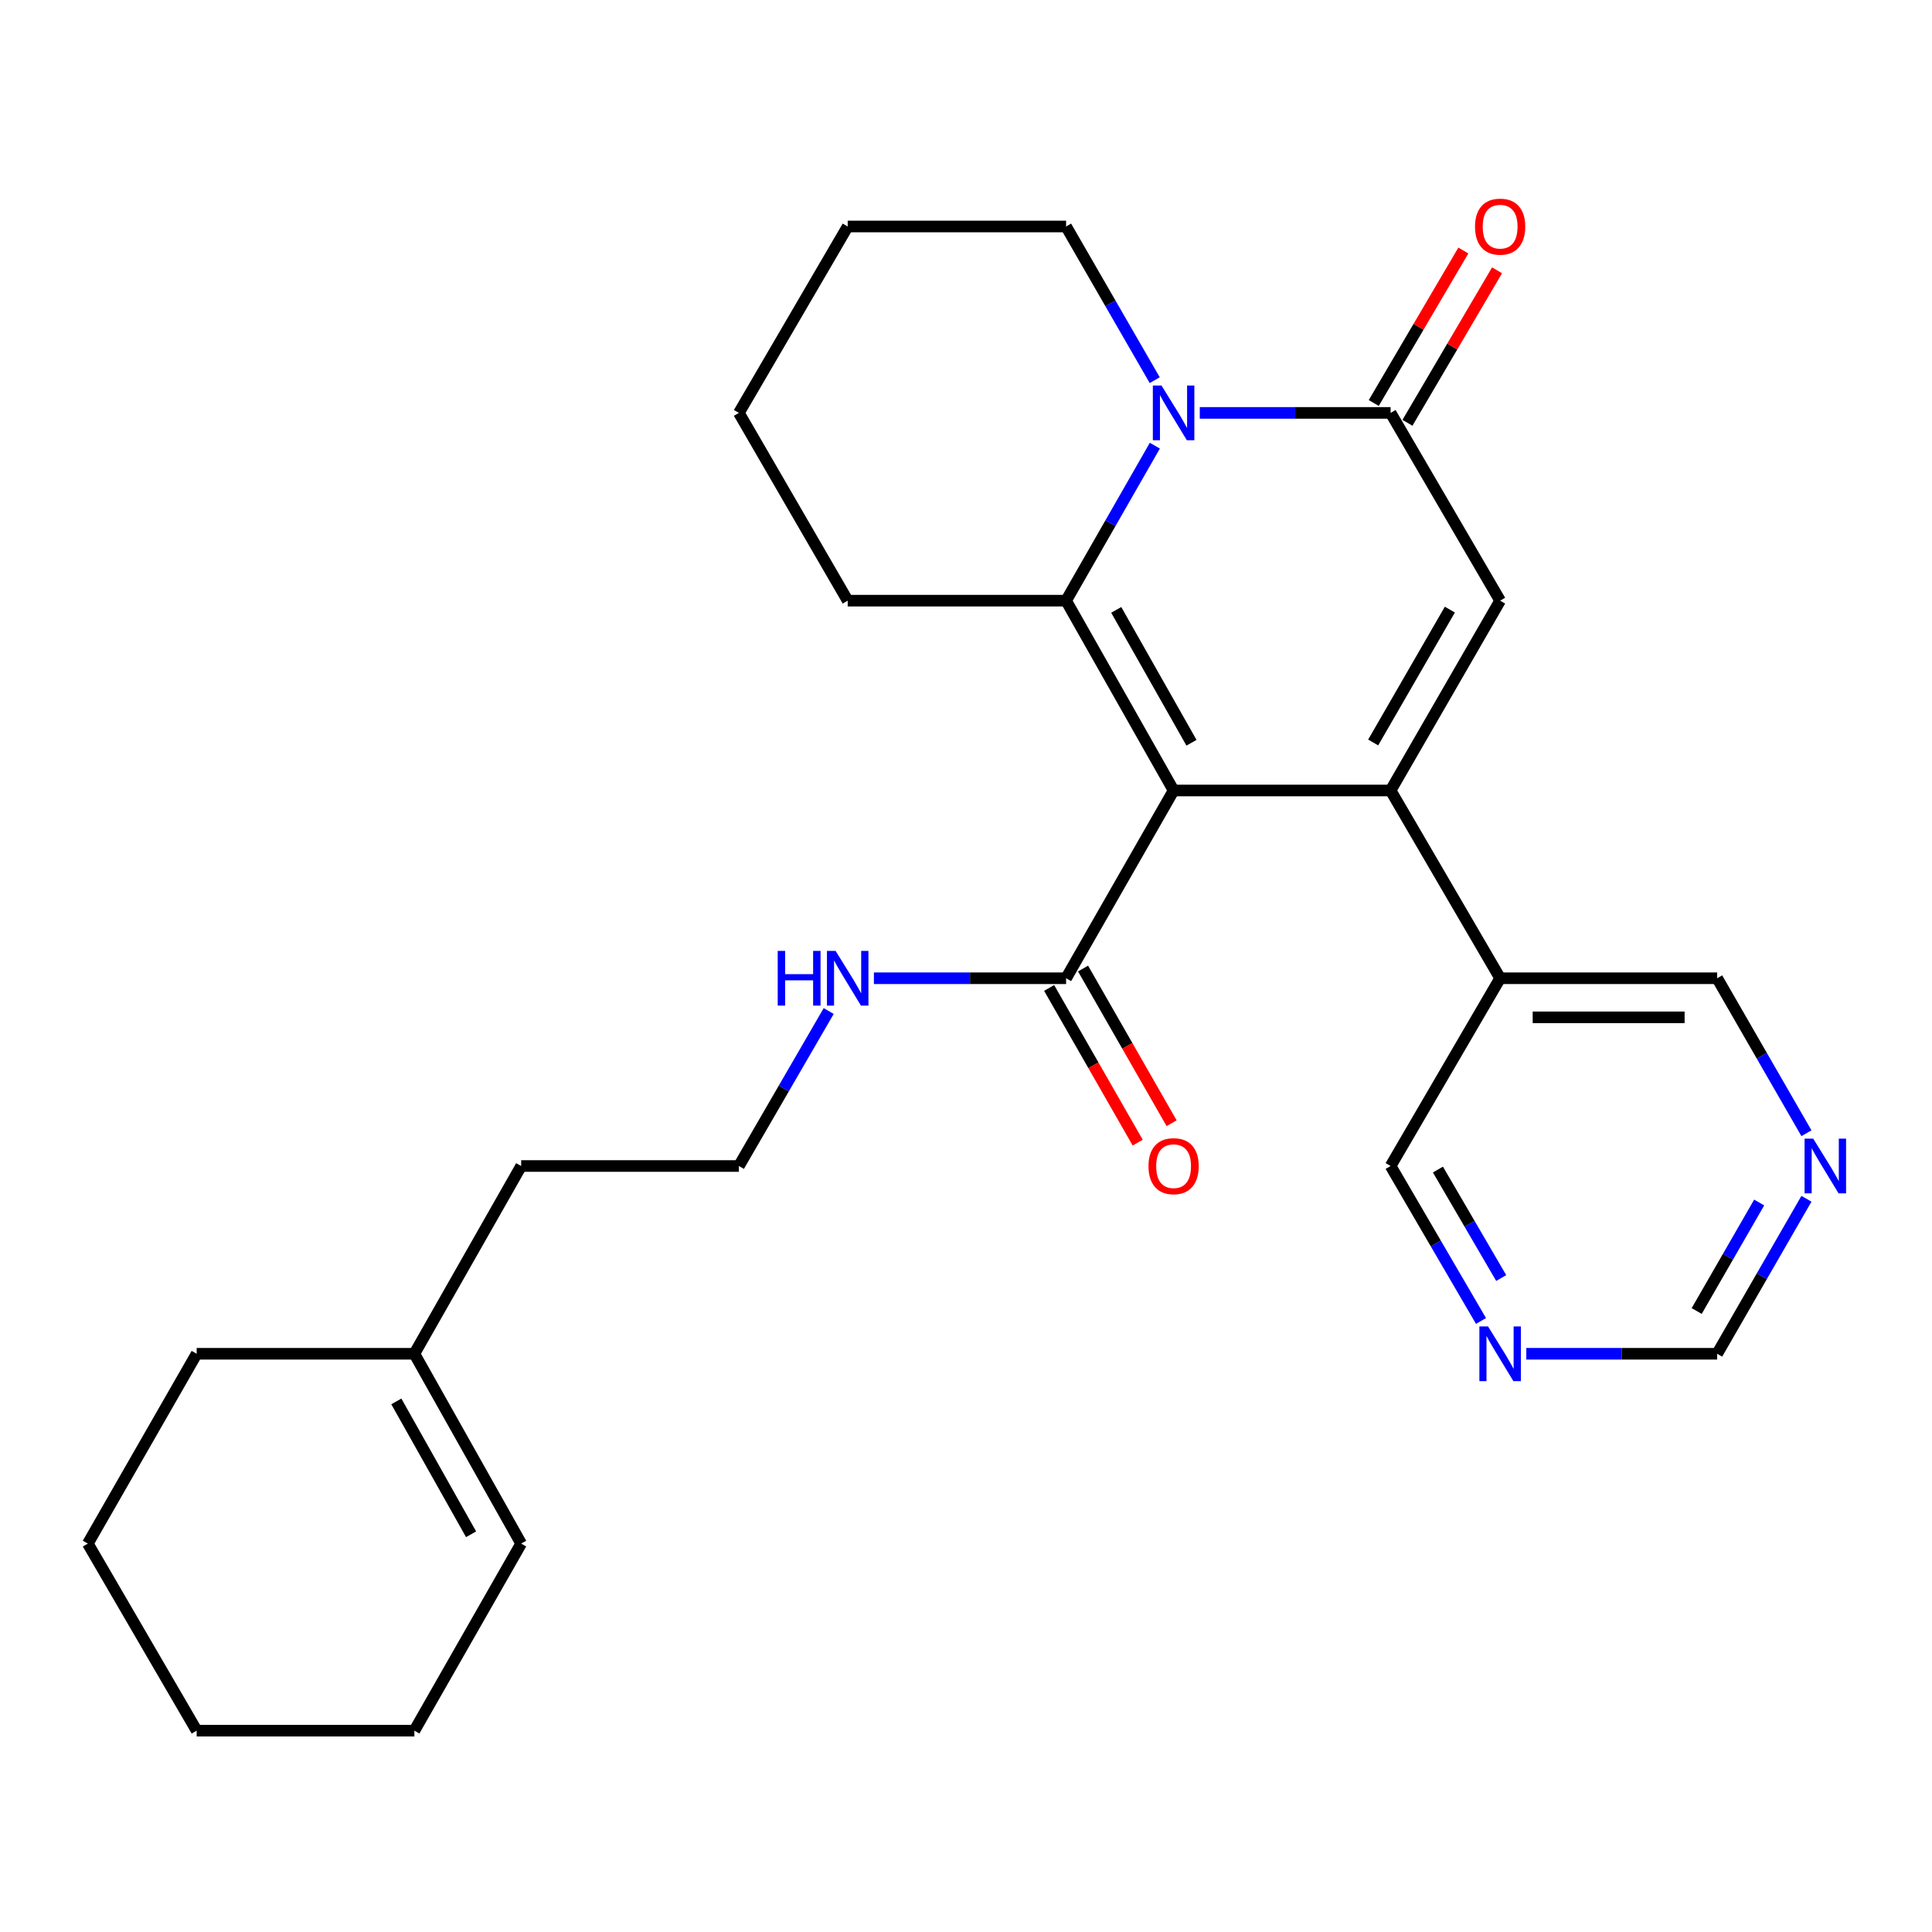 <?xml version='1.0' encoding='iso-8859-1'?>
<svg version='1.1' baseProfile='full'
              xmlns='http://www.w3.org/2000/svg'
                      xmlns:rdkit='http://www.rdkit.org/xml'
                      xmlns:xlink='http://www.w3.org/1999/xlink'
                  xml:space='preserve'
width='1000px' height='1000px' viewBox='0 0 1000 1000'>
<!-- END OF HEADER -->
<rect style='opacity:1.0;fill:#FFFFFF;stroke:none' width='1000' height='1000' x='0' y='0'> </rect>
<path class='bond-0' d='M 607.453,409.155 L 719.777,409.155' style='fill:none;fill-rule:evenodd;stroke:#000000;stroke-width:6px;stroke-linecap:butt;stroke-linejoin:miter;stroke-opacity:1' />
<path class='bond-1' d='M 607.453,409.155 L 551.809,310.903' style='fill:none;fill-rule:evenodd;stroke:#000000;stroke-width:6px;stroke-linecap:butt;stroke-linejoin:miter;stroke-opacity:1' />
<path class='bond-1' d='M 616.71,384.448 L 577.759,315.672' style='fill:none;fill-rule:evenodd;stroke:#000000;stroke-width:6px;stroke-linecap:butt;stroke-linejoin:miter;stroke-opacity:1' />
<path class='bond-5' d='M 607.453,409.155 L 551.809,506.34' style='fill:none;fill-rule:evenodd;stroke:#000000;stroke-width:6px;stroke-linecap:butt;stroke-linejoin:miter;stroke-opacity:1' />
<path class='bond-4' d='M 719.777,409.155 L 776.467,310.903' style='fill:none;fill-rule:evenodd;stroke:#000000;stroke-width:6px;stroke-linecap:butt;stroke-linejoin:miter;stroke-opacity:1' />
<path class='bond-4' d='M 710.757,384.307 L 750.44,315.531' style='fill:none;fill-rule:evenodd;stroke:#000000;stroke-width:6px;stroke-linecap:butt;stroke-linejoin:miter;stroke-opacity:1' />
<path class='bond-6' d='M 719.777,409.155 L 776.467,506.34' style='fill:none;fill-rule:evenodd;stroke:#000000;stroke-width:6px;stroke-linecap:butt;stroke-linejoin:miter;stroke-opacity:1' />
<path class='bond-2' d='M 551.809,310.903 L 574.776,270.791' style='fill:none;fill-rule:evenodd;stroke:#000000;stroke-width:6px;stroke-linecap:butt;stroke-linejoin:miter;stroke-opacity:1' />
<path class='bond-2' d='M 574.776,270.791 L 597.743,230.679' style='fill:none;fill-rule:evenodd;stroke:#0000FF;stroke-width:6px;stroke-linecap:butt;stroke-linejoin:miter;stroke-opacity:1' />
<path class='bond-15' d='M 551.809,310.903 L 438.766,310.903' style='fill:none;fill-rule:evenodd;stroke:#000000;stroke-width:6px;stroke-linecap:butt;stroke-linejoin:miter;stroke-opacity:1' />
<path class='bond-3' d='M 621.001,213.719 L 670.389,213.719' style='fill:none;fill-rule:evenodd;stroke:#0000FF;stroke-width:6px;stroke-linecap:butt;stroke-linejoin:miter;stroke-opacity:1' />
<path class='bond-3' d='M 670.389,213.719 L 719.777,213.719' style='fill:none;fill-rule:evenodd;stroke:#000000;stroke-width:6px;stroke-linecap:butt;stroke-linejoin:miter;stroke-opacity:1' />
<path class='bond-16' d='M 597.681,196.775 L 574.745,157.003' style='fill:none;fill-rule:evenodd;stroke:#0000FF;stroke-width:6px;stroke-linecap:butt;stroke-linejoin:miter;stroke-opacity:1' />
<path class='bond-16' d='M 574.745,157.003 L 551.809,117.232' style='fill:none;fill-rule:evenodd;stroke:#000000;stroke-width:6px;stroke-linecap:butt;stroke-linejoin:miter;stroke-opacity:1' />
<path class='bond-7' d='M 728.498,218.843 L 751.685,179.378' style='fill:none;fill-rule:evenodd;stroke:#000000;stroke-width:6px;stroke-linecap:butt;stroke-linejoin:miter;stroke-opacity:1' />
<path class='bond-7' d='M 751.685,179.378 L 774.872,139.913' style='fill:none;fill-rule:evenodd;stroke:#FF0000;stroke-width:6px;stroke-linecap:butt;stroke-linejoin:miter;stroke-opacity:1' />
<path class='bond-7' d='M 711.055,208.595 L 734.242,169.13' style='fill:none;fill-rule:evenodd;stroke:#000000;stroke-width:6px;stroke-linecap:butt;stroke-linejoin:miter;stroke-opacity:1' />
<path class='bond-7' d='M 734.242,169.13 L 757.429,129.665' style='fill:none;fill-rule:evenodd;stroke:#FF0000;stroke-width:6px;stroke-linecap:butt;stroke-linejoin:miter;stroke-opacity:1' />
<path class='bond-27' d='M 719.777,213.719 L 776.467,310.903' style='fill:none;fill-rule:evenodd;stroke:#000000;stroke-width:6px;stroke-linecap:butt;stroke-linejoin:miter;stroke-opacity:1' />
<path class='bond-10' d='M 543.031,511.366 L 565.952,551.398' style='fill:none;fill-rule:evenodd;stroke:#000000;stroke-width:6px;stroke-linecap:butt;stroke-linejoin:miter;stroke-opacity:1' />
<path class='bond-10' d='M 565.952,551.398 L 588.873,591.43' style='fill:none;fill-rule:evenodd;stroke:#FF0000;stroke-width:6px;stroke-linecap:butt;stroke-linejoin:miter;stroke-opacity:1' />
<path class='bond-10' d='M 560.587,501.314 L 583.508,541.346' style='fill:none;fill-rule:evenodd;stroke:#000000;stroke-width:6px;stroke-linecap:butt;stroke-linejoin:miter;stroke-opacity:1' />
<path class='bond-10' d='M 583.508,541.346 L 606.429,581.378' style='fill:none;fill-rule:evenodd;stroke:#FF0000;stroke-width:6px;stroke-linecap:butt;stroke-linejoin:miter;stroke-opacity:1' />
<path class='bond-12' d='M 551.809,506.34 L 502.07,506.34' style='fill:none;fill-rule:evenodd;stroke:#000000;stroke-width:6px;stroke-linecap:butt;stroke-linejoin:miter;stroke-opacity:1' />
<path class='bond-12' d='M 502.07,506.34 L 452.332,506.34' style='fill:none;fill-rule:evenodd;stroke:#0000FF;stroke-width:6px;stroke-linecap:butt;stroke-linejoin:miter;stroke-opacity:1' />
<path class='bond-17' d='M 776.467,506.34 L 888.801,506.34' style='fill:none;fill-rule:evenodd;stroke:#000000;stroke-width:6px;stroke-linecap:butt;stroke-linejoin:miter;stroke-opacity:1' />
<path class='bond-17' d='M 793.317,526.57 L 871.951,526.57' style='fill:none;fill-rule:evenodd;stroke:#000000;stroke-width:6px;stroke-linecap:butt;stroke-linejoin:miter;stroke-opacity:1' />
<path class='bond-18' d='M 776.467,506.34 L 719.777,603.524' style='fill:none;fill-rule:evenodd;stroke:#000000;stroke-width:6px;stroke-linecap:butt;stroke-linejoin:miter;stroke-opacity:1' />
<path class='bond-8' d='M 766.566,683.736 L 743.171,643.63' style='fill:none;fill-rule:evenodd;stroke:#0000FF;stroke-width:6px;stroke-linecap:butt;stroke-linejoin:miter;stroke-opacity:1' />
<path class='bond-8' d='M 743.171,643.63 L 719.777,603.524' style='fill:none;fill-rule:evenodd;stroke:#000000;stroke-width:6px;stroke-linecap:butt;stroke-linejoin:miter;stroke-opacity:1' />
<path class='bond-8' d='M 777.022,661.511 L 760.646,633.436' style='fill:none;fill-rule:evenodd;stroke:#0000FF;stroke-width:6px;stroke-linecap:butt;stroke-linejoin:miter;stroke-opacity:1' />
<path class='bond-8' d='M 760.646,633.436 L 744.27,605.362' style='fill:none;fill-rule:evenodd;stroke:#000000;stroke-width:6px;stroke-linecap:butt;stroke-linejoin:miter;stroke-opacity:1' />
<path class='bond-13' d='M 790.015,700.708 L 839.408,700.708' style='fill:none;fill-rule:evenodd;stroke:#0000FF;stroke-width:6px;stroke-linecap:butt;stroke-linejoin:miter;stroke-opacity:1' />
<path class='bond-13' d='M 839.408,700.708 L 888.801,700.708' style='fill:none;fill-rule:evenodd;stroke:#000000;stroke-width:6px;stroke-linecap:butt;stroke-linejoin:miter;stroke-opacity:1' />
<path class='bond-9' d='M 935.011,586.56 L 911.906,546.45' style='fill:none;fill-rule:evenodd;stroke:#0000FF;stroke-width:6px;stroke-linecap:butt;stroke-linejoin:miter;stroke-opacity:1' />
<path class='bond-9' d='M 911.906,546.45 L 888.801,506.34' style='fill:none;fill-rule:evenodd;stroke:#000000;stroke-width:6px;stroke-linecap:butt;stroke-linejoin:miter;stroke-opacity:1' />
<path class='bond-29' d='M 935.011,620.488 L 911.906,660.598' style='fill:none;fill-rule:evenodd;stroke:#0000FF;stroke-width:6px;stroke-linecap:butt;stroke-linejoin:miter;stroke-opacity:1' />
<path class='bond-29' d='M 911.906,660.598 L 888.801,700.708' style='fill:none;fill-rule:evenodd;stroke:#000000;stroke-width:6px;stroke-linecap:butt;stroke-linejoin:miter;stroke-opacity:1' />
<path class='bond-29' d='M 910.55,622.423 L 894.376,650.5' style='fill:none;fill-rule:evenodd;stroke:#0000FF;stroke-width:6px;stroke-linecap:butt;stroke-linejoin:miter;stroke-opacity:1' />
<path class='bond-29' d='M 894.376,650.5 L 878.203,678.577' style='fill:none;fill-rule:evenodd;stroke:#000000;stroke-width:6px;stroke-linecap:butt;stroke-linejoin:miter;stroke-opacity:1' />
<path class='bond-11' d='M 214.479,700.708 L 269.753,603.524' style='fill:none;fill-rule:evenodd;stroke:#000000;stroke-width:6px;stroke-linecap:butt;stroke-linejoin:miter;stroke-opacity:1' />
<path class='bond-14' d='M 214.479,700.708 L 269.753,798.96' style='fill:none;fill-rule:evenodd;stroke:#000000;stroke-width:6px;stroke-linecap:butt;stroke-linejoin:miter;stroke-opacity:1' />
<path class='bond-14' d='M 205.138,725.365 L 243.83,794.142' style='fill:none;fill-rule:evenodd;stroke:#000000;stroke-width:6px;stroke-linecap:butt;stroke-linejoin:miter;stroke-opacity:1' />
<path class='bond-21' d='M 214.479,700.708 L 101.796,700.708' style='fill:none;fill-rule:evenodd;stroke:#000000;stroke-width:6px;stroke-linecap:butt;stroke-linejoin:miter;stroke-opacity:1' />
<path class='bond-19' d='M 428.933,523.308 L 405.69,563.416' style='fill:none;fill-rule:evenodd;stroke:#0000FF;stroke-width:6px;stroke-linecap:butt;stroke-linejoin:miter;stroke-opacity:1' />
<path class='bond-19' d='M 405.69,563.416 L 382.447,603.524' style='fill:none;fill-rule:evenodd;stroke:#000000;stroke-width:6px;stroke-linecap:butt;stroke-linejoin:miter;stroke-opacity:1' />
<path class='bond-22' d='M 269.753,798.96 L 214.479,895.785' style='fill:none;fill-rule:evenodd;stroke:#000000;stroke-width:6px;stroke-linecap:butt;stroke-linejoin:miter;stroke-opacity:1' />
<path class='bond-23' d='M 438.766,310.903 L 382.447,213.719' style='fill:none;fill-rule:evenodd;stroke:#000000;stroke-width:6px;stroke-linecap:butt;stroke-linejoin:miter;stroke-opacity:1' />
<path class='bond-28' d='M 551.809,117.232 L 438.766,117.232' style='fill:none;fill-rule:evenodd;stroke:#000000;stroke-width:6px;stroke-linecap:butt;stroke-linejoin:miter;stroke-opacity:1' />
<path class='bond-20' d='M 382.447,603.524 L 269.753,603.524' style='fill:none;fill-rule:evenodd;stroke:#000000;stroke-width:6px;stroke-linecap:butt;stroke-linejoin:miter;stroke-opacity:1' />
<path class='bond-25' d='M 101.796,700.708 L 45.455,798.96' style='fill:none;fill-rule:evenodd;stroke:#000000;stroke-width:6px;stroke-linecap:butt;stroke-linejoin:miter;stroke-opacity:1' />
<path class='bond-30' d='M 214.479,895.785 L 101.796,895.785' style='fill:none;fill-rule:evenodd;stroke:#000000;stroke-width:6px;stroke-linecap:butt;stroke-linejoin:miter;stroke-opacity:1' />
<path class='bond-24' d='M 382.447,213.719 L 438.766,117.232' style='fill:none;fill-rule:evenodd;stroke:#000000;stroke-width:6px;stroke-linecap:butt;stroke-linejoin:miter;stroke-opacity:1' />
<path class='bond-26' d='M 45.455,798.96 L 101.796,895.785' style='fill:none;fill-rule:evenodd;stroke:#000000;stroke-width:6px;stroke-linecap:butt;stroke-linejoin:miter;stroke-opacity:1' />
<path  class='atom-3' d='M 601.193 199.559
L 610.473 214.559
Q 611.393 216.039, 612.873 218.719
Q 614.353 221.399, 614.433 221.559
L 614.433 199.559
L 618.193 199.559
L 618.193 227.879
L 614.313 227.879
L 604.353 211.479
Q 603.193 209.559, 601.953 207.359
Q 600.753 205.159, 600.393 204.479
L 600.393 227.879
L 596.713 227.879
L 596.713 199.559
L 601.193 199.559
' fill='#0000FF'/>
<path  class='atom-8' d='M 763.467 117.312
Q 763.467 110.512, 766.827 106.712
Q 770.187 102.912, 776.467 102.912
Q 782.747 102.912, 786.107 106.712
Q 789.467 110.512, 789.467 117.312
Q 789.467 124.192, 786.067 128.112
Q 782.667 131.992, 776.467 131.992
Q 770.227 131.992, 766.827 128.112
Q 763.467 124.232, 763.467 117.312
M 776.467 128.792
Q 780.787 128.792, 783.107 125.912
Q 785.467 122.992, 785.467 117.312
Q 785.467 111.752, 783.107 108.952
Q 780.787 106.112, 776.467 106.112
Q 772.147 106.112, 769.787 108.912
Q 767.467 111.712, 767.467 117.312
Q 767.467 123.032, 769.787 125.912
Q 772.147 128.792, 776.467 128.792
' fill='#FF0000'/>
<path  class='atom-9' d='M 770.207 686.548
L 779.487 701.548
Q 780.407 703.028, 781.887 705.708
Q 783.367 708.388, 783.447 708.548
L 783.447 686.548
L 787.207 686.548
L 787.207 714.868
L 783.327 714.868
L 773.367 698.468
Q 772.207 696.548, 770.967 694.348
Q 769.767 692.148, 769.407 691.468
L 769.407 714.868
L 765.727 714.868
L 765.727 686.548
L 770.207 686.548
' fill='#0000FF'/>
<path  class='atom-10' d='M 938.523 589.364
L 947.803 604.364
Q 948.723 605.844, 950.203 608.524
Q 951.683 611.204, 951.763 611.364
L 951.763 589.364
L 955.523 589.364
L 955.523 617.684
L 951.643 617.684
L 941.683 601.284
Q 940.523 599.364, 939.283 597.164
Q 938.083 594.964, 937.723 594.284
L 937.723 617.684
L 934.043 617.684
L 934.043 589.364
L 938.523 589.364
' fill='#0000FF'/>
<path  class='atom-11' d='M 594.453 603.604
Q 594.453 596.804, 597.813 593.004
Q 601.173 589.204, 607.453 589.204
Q 613.733 589.204, 617.093 593.004
Q 620.453 596.804, 620.453 603.604
Q 620.453 610.484, 617.053 614.404
Q 613.653 618.284, 607.453 618.284
Q 601.213 618.284, 597.813 614.404
Q 594.453 610.524, 594.453 603.604
M 607.453 615.084
Q 611.773 615.084, 614.093 612.204
Q 616.453 609.284, 616.453 603.604
Q 616.453 598.044, 614.093 595.244
Q 611.773 592.404, 607.453 592.404
Q 603.133 592.404, 600.773 595.204
Q 598.453 598.004, 598.453 603.604
Q 598.453 609.324, 600.773 612.204
Q 603.133 615.084, 607.453 615.084
' fill='#FF0000'/>
<path  class='atom-13' d='M 402.546 492.18
L 406.386 492.18
L 406.386 504.22
L 420.866 504.22
L 420.866 492.18
L 424.706 492.18
L 424.706 520.5
L 420.866 520.5
L 420.866 507.42
L 406.386 507.42
L 406.386 520.5
L 402.546 520.5
L 402.546 492.18
' fill='#0000FF'/>
<path  class='atom-13' d='M 432.506 492.18
L 441.786 507.18
Q 442.706 508.66, 444.186 511.34
Q 445.666 514.02, 445.746 514.18
L 445.746 492.18
L 449.506 492.18
L 449.506 520.5
L 445.626 520.5
L 435.666 504.1
Q 434.506 502.18, 433.266 499.98
Q 432.066 497.78, 431.706 497.1
L 431.706 520.5
L 428.026 520.5
L 428.026 492.18
L 432.506 492.18
' fill='#0000FF'/>
</svg>
